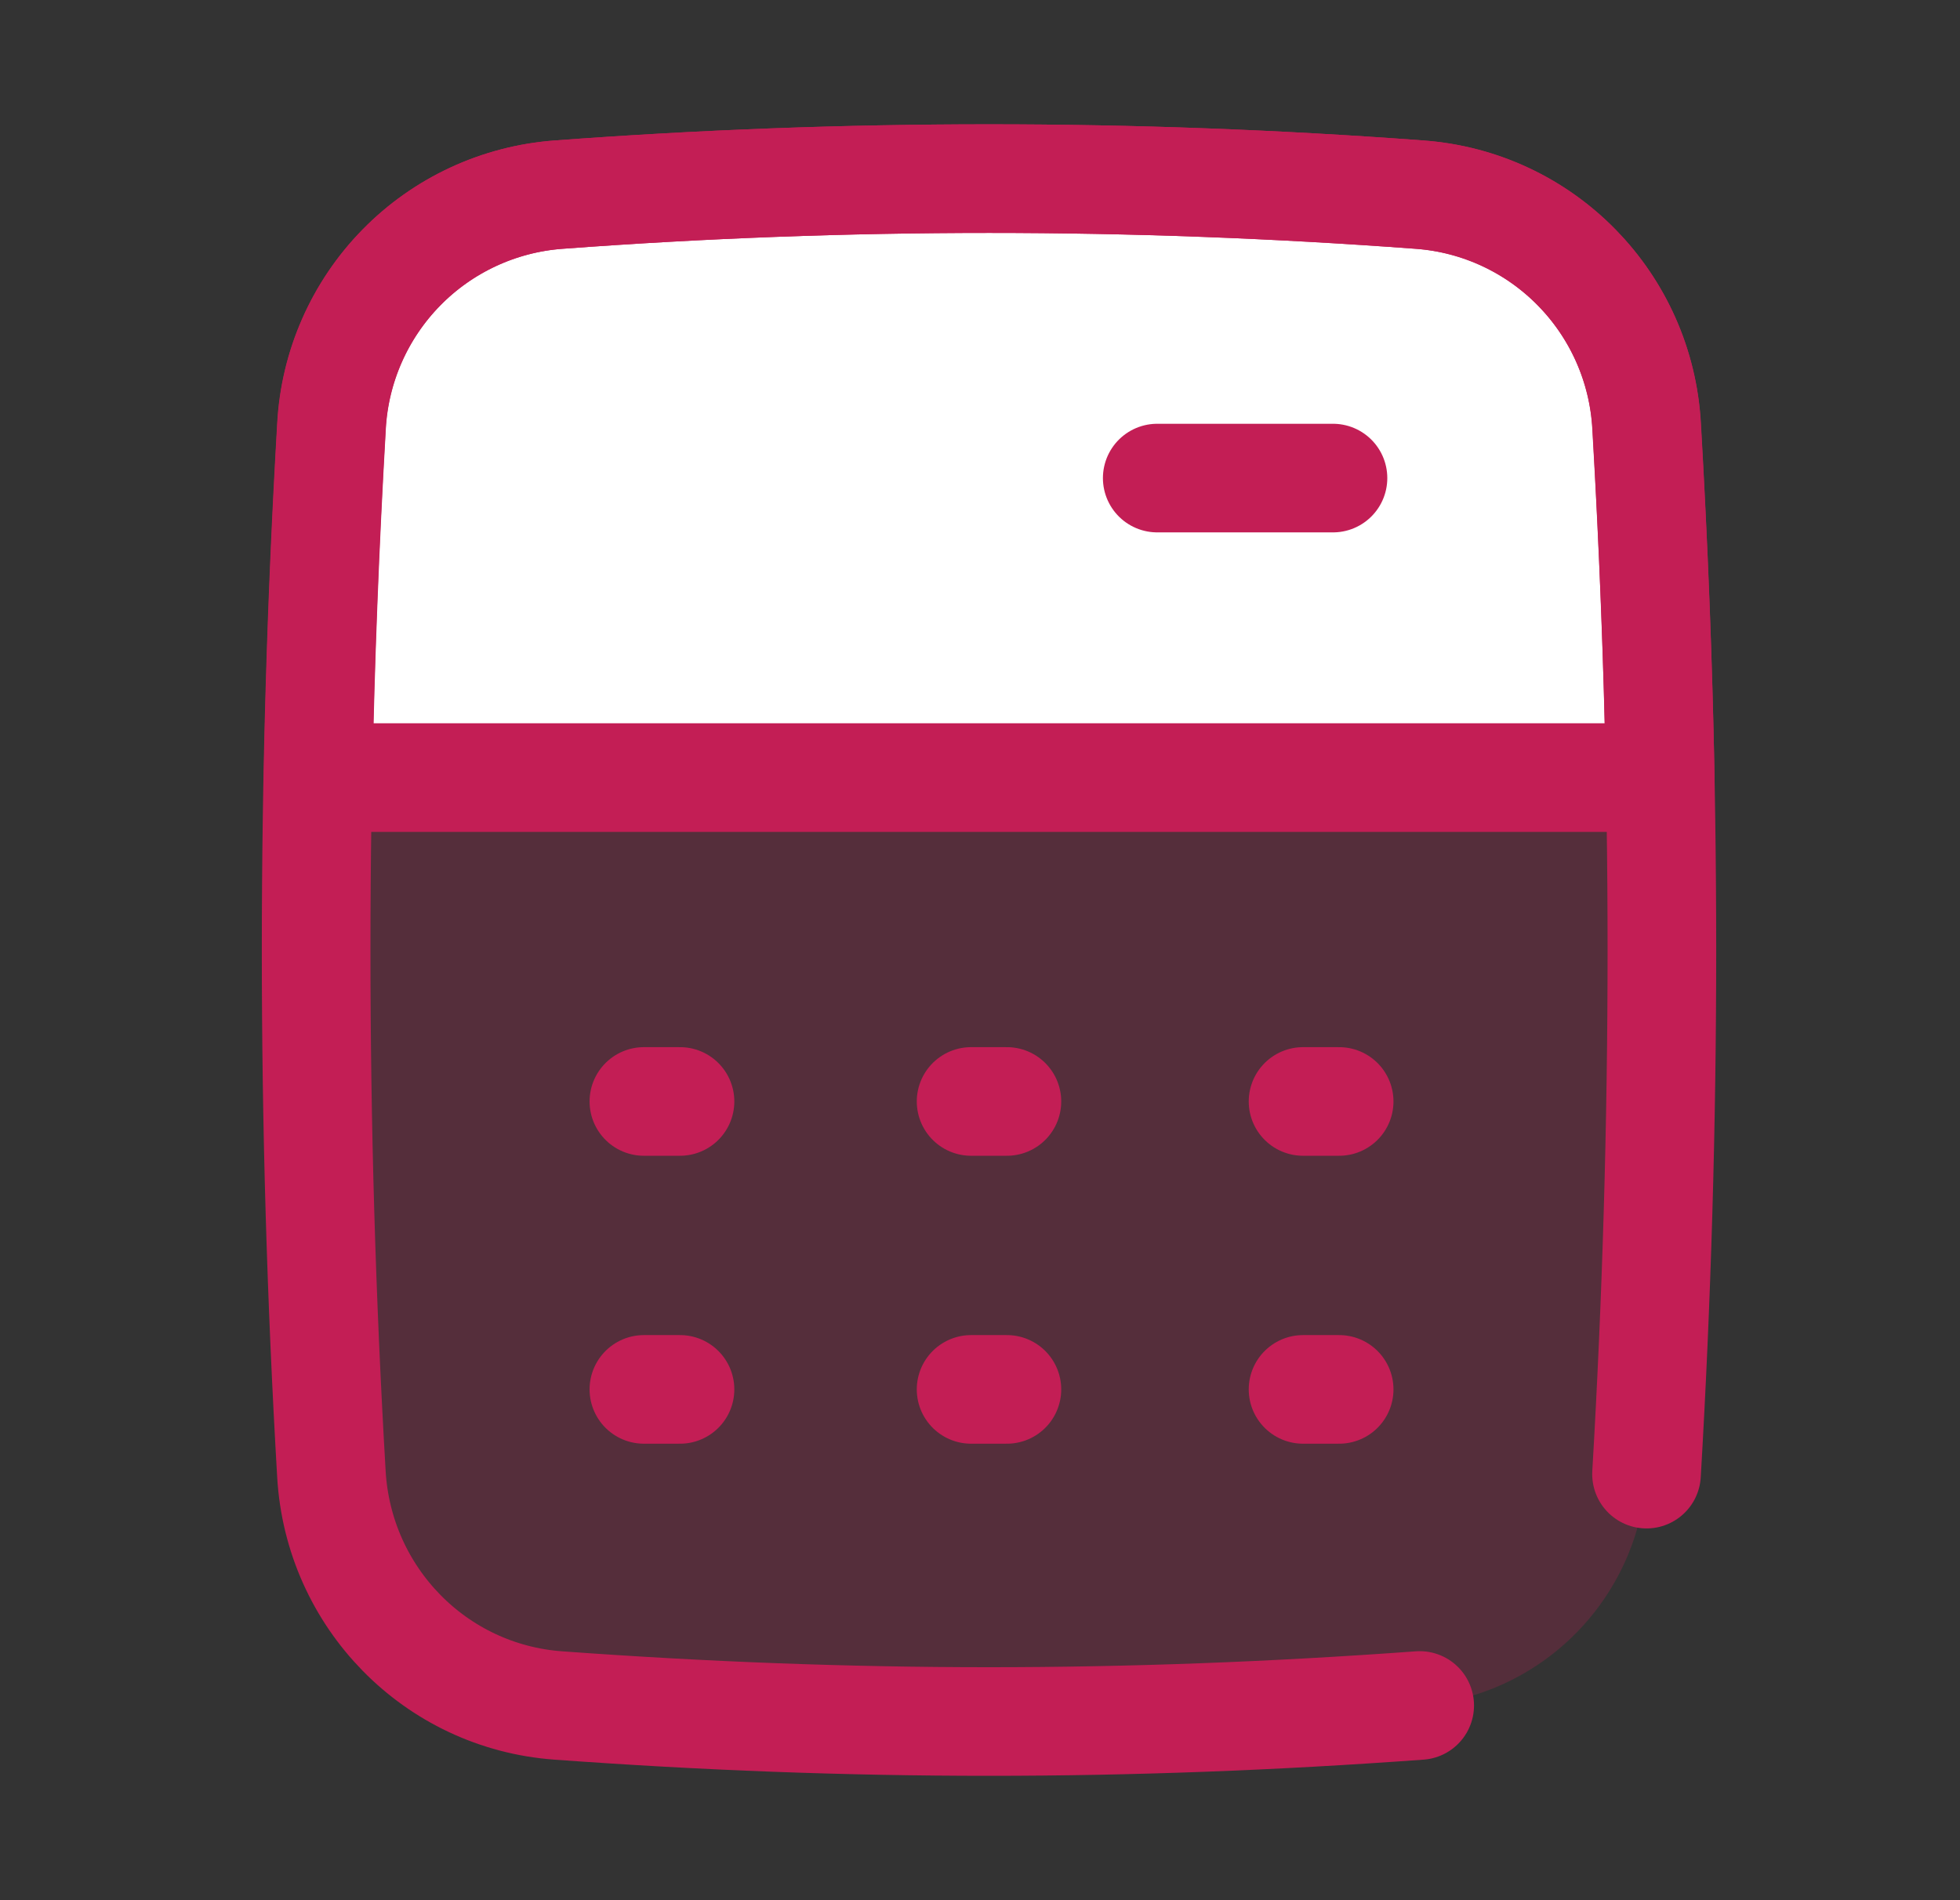 <svg xmlns="http://www.w3.org/2000/svg" width="33" height="32" viewBox="0 0 33 32"><rect x="0" y="0" width="33" height="32" fill="#333333" stroke="none"/><path fill="#c31e55" opacity="0.24" d="M9.398 28.721c-1.001-0.075-1.941-0.512-2.644-1.229s-1.12-1.665-1.175-2.668c-0.227-3.906-0.304-7.819-0.228-11.73h22.598c0.075 3.901 0 7.765-0.228 11.73-0.055 1.002-0.473 1.951-1.175 2.668s-1.642 1.154-2.644 1.229c-4.935 0.36-9.569 0.36-14.504 0z"></path><path fill="#fff" d="M5.583 7.174c-0.114 1.972-0.19 3.945-0.228 5.92h22.598c-0.038-1.975-0.114-3.948-0.228-5.92-0.055-1.002-0.473-1.951-1.175-2.668s-1.642-1.154-2.644-1.229c-4.828-0.36-9.676-0.36-14.504 0-1.001 0.075-1.941 0.512-2.644 1.229s-1.12 1.665-1.175 2.668z"></path><path fill="none" stroke="#c31e55" stroke-linejoin="round" stroke-linecap="round" stroke-miterlimit="4" stroke-width="1.829" d="M19.484 8.051h2.959"></path><path fill="none" stroke="#c31e55" stroke-linejoin="round" stroke-linecap="round" stroke-miterlimit="4" stroke-width="1.829" d="M10.841 23.398h0.608"></path><path fill="none" stroke="#c31e55" stroke-linejoin="round" stroke-linecap="round" stroke-miterlimit="4" stroke-width="1.829" d="M16.35 23.398h0.603"></path><path fill="none" stroke="#c31e55" stroke-linejoin="round" stroke-linecap="round" stroke-miterlimit="4" stroke-width="1.829" d="M21.939 23.398h0.608"></path><path fill="none" stroke="#c31e55" stroke-linejoin="round" stroke-linecap="round" stroke-miterlimit="4" stroke-width="1.829" d="M10.841 18.549h0.608"></path><path fill="none" stroke="#c31e55" stroke-linejoin="round" stroke-linecap="round" stroke-miterlimit="4" stroke-width="1.829" d="M16.35 18.549h0.603"></path><path fill="none" stroke="#c31e55" stroke-linejoin="round" stroke-linecap="round" stroke-miterlimit="4" stroke-width="1.829" d="M21.939 18.549h0.608"></path><path fill="none" stroke="#c31e55" stroke-linejoin="round" stroke-linecap="round" stroke-miterlimit="4" stroke-width="1.829" d="M23.903 28.721c-4.935 0.36-9.569 0.36-14.504 0-2.073-0.151-3.698-1.821-3.819-3.896-0.343-5.878-0.343-11.772 0-17.65 0.055-1.002 0.473-1.951 1.175-2.668s1.642-1.154 2.644-1.229c4.828-0.36 9.676-0.36 14.504 0 1.001 0.075 1.941 0.512 2.644 1.229s1.121 1.665 1.175 2.668c0.345 5.878 0.345 11.772 0 17.65"></path><path fill="none" stroke="#c31e55" stroke-linejoin="round" stroke-linecap="round" stroke-miterlimit="4" stroke-width="1.829" d="M27.953 13.095h-22.598c0.037-1.959 0.114-3.927 0.228-5.92 0.055-1.002 0.473-1.951 1.175-2.668s1.642-1.154 2.644-1.229c4.828-0.36 9.676-0.36 14.504 0 2.073 0.151 3.698 1.821 3.819 3.896 0.114 1.993 0.192 3.961 0.228 5.92z"></path></svg>